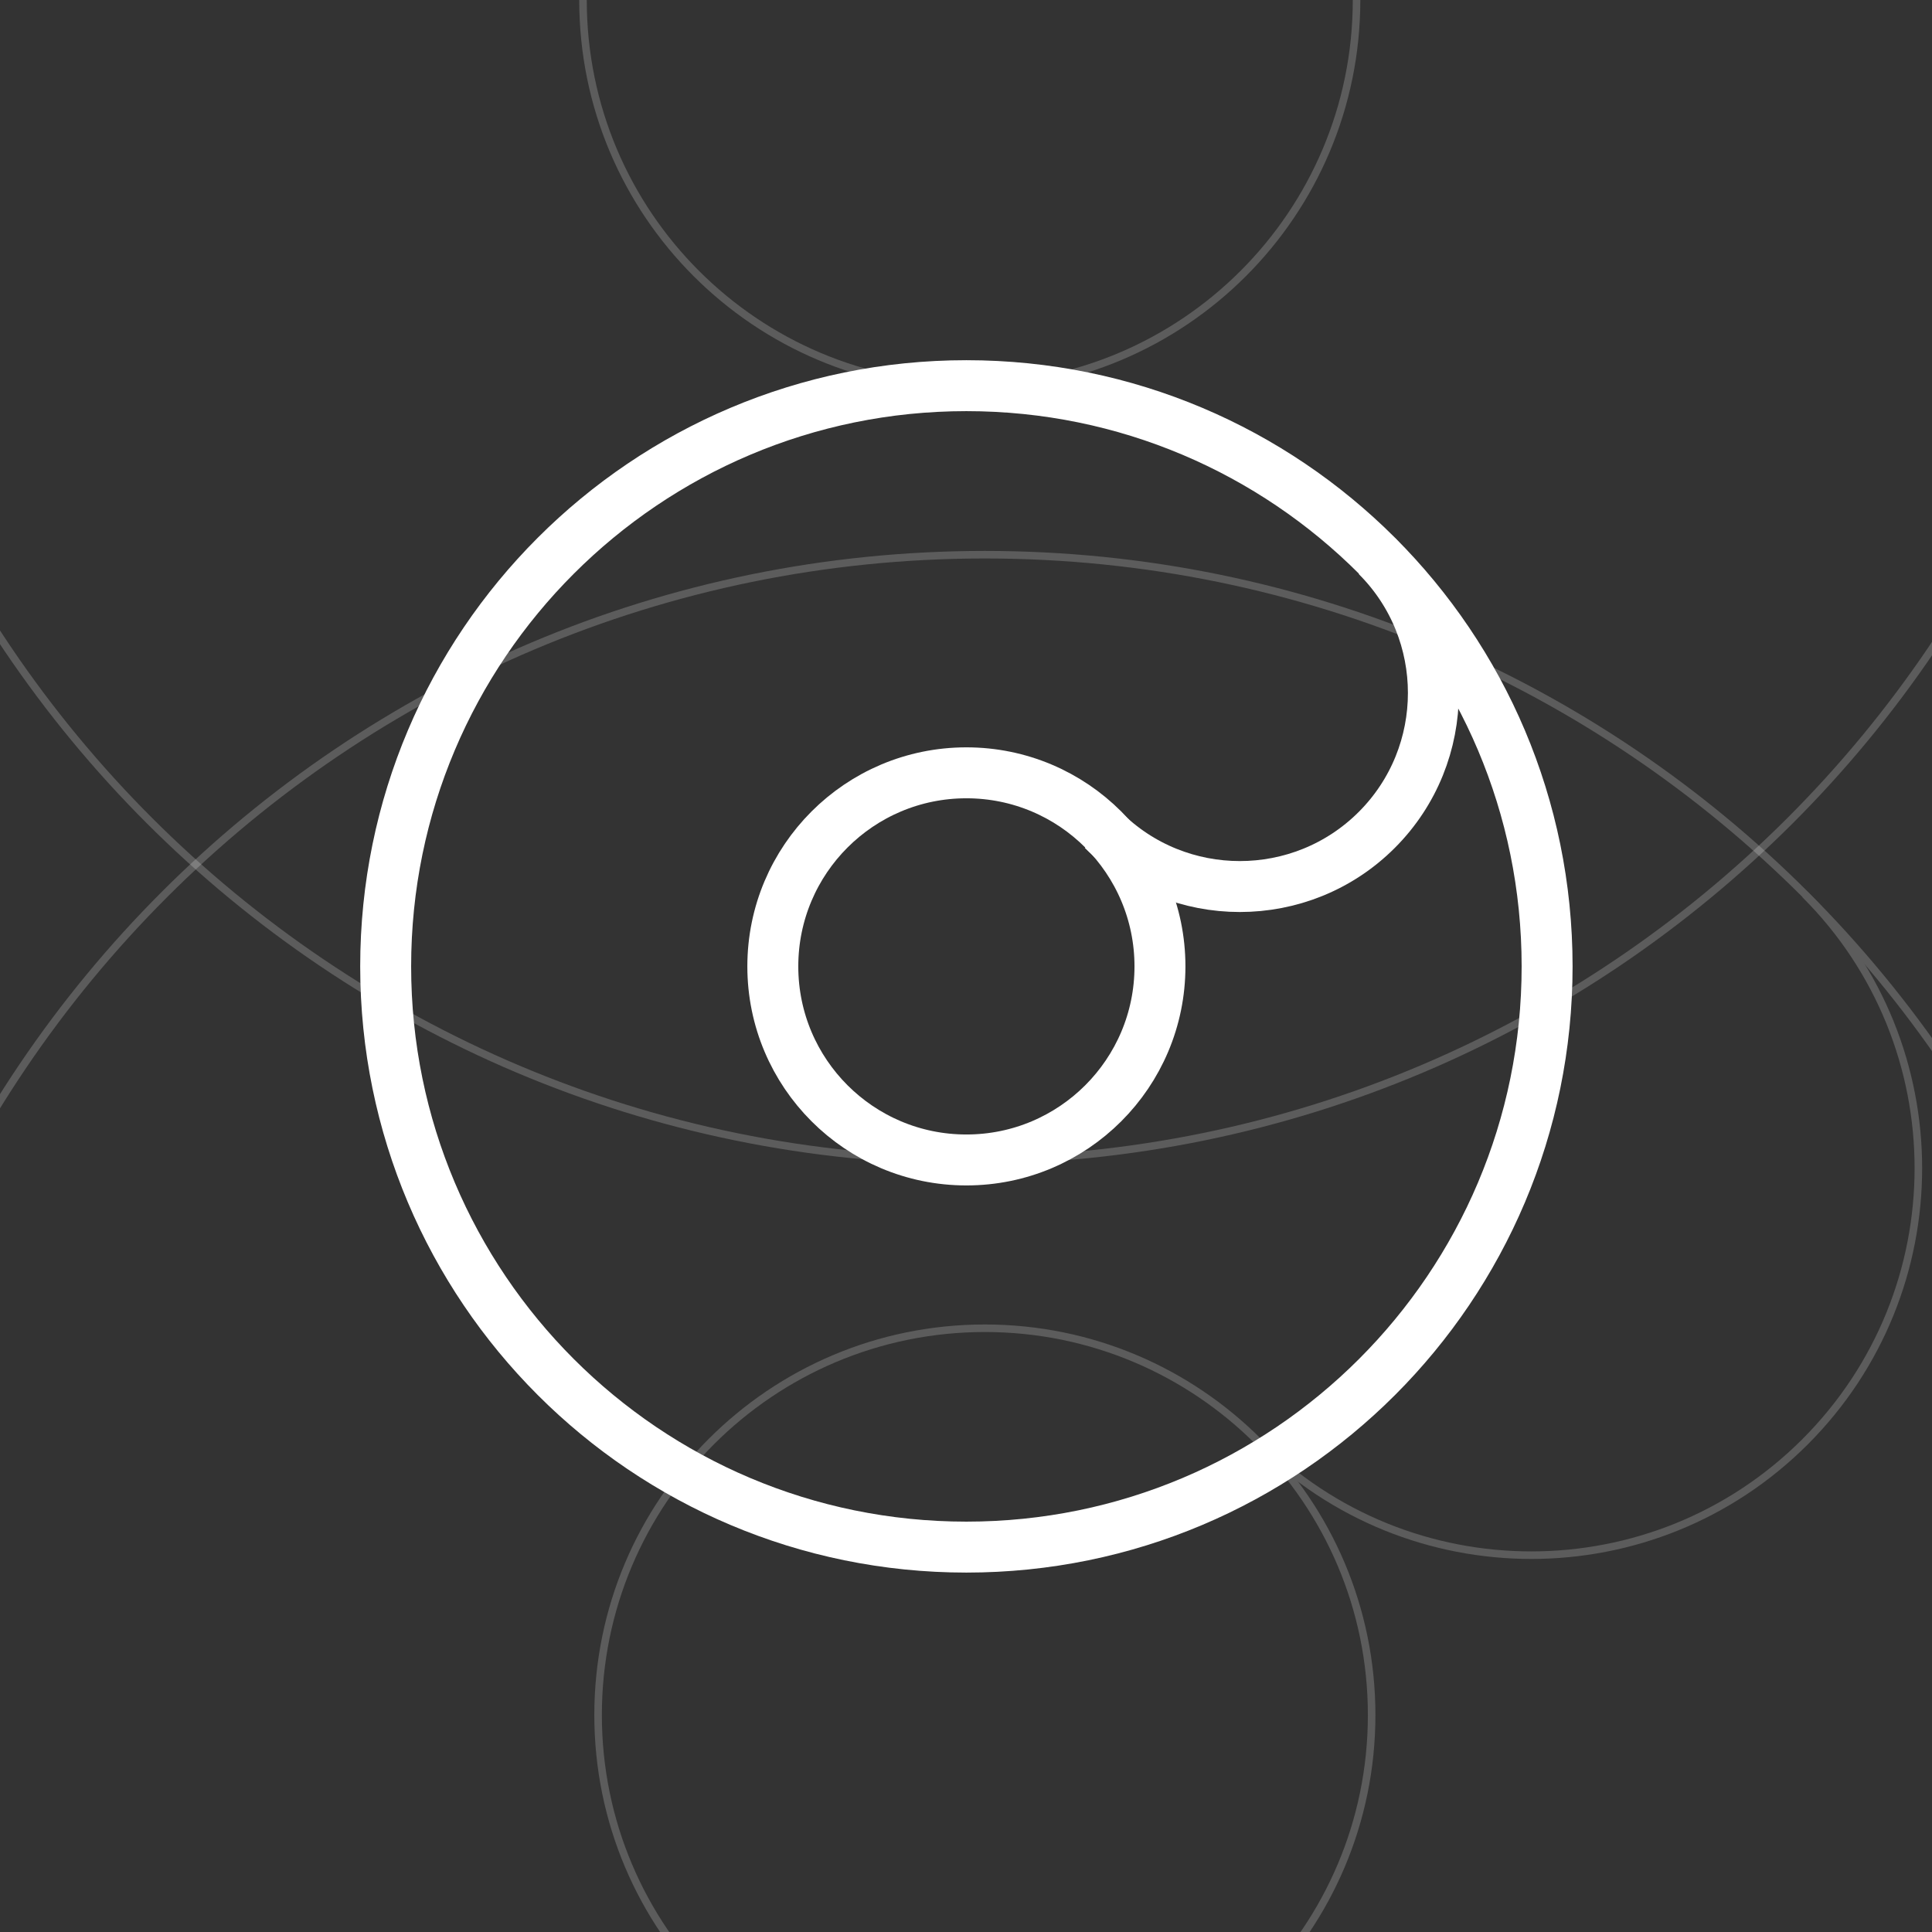 <svg width="1024" height="1024" viewBox="0 0 1024 1024" fill="none" xmlns="http://www.w3.org/2000/svg">
<rect x="0" y="0" width="1024" height="1024" fill="#333333" stroke="none"/>
<g clip-path="url(#clip0_133_2)">
<path d="M512.206 820C682.196 820 820 682.196 820 512.206C820 342.217 682.196 204.413 512.206 204.413C342.217 204.413 204.413 342.217 204.413 512.206C204.413 682.196 342.217 820 512.206 820Z" stroke="white" stroke-width="27" stroke-miterlimit="10"/>
<path d="M512.206 614.804C568.87 614.804 614.804 568.869 614.804 512.206C614.804 455.543 568.87 409.608 512.206 409.608C455.543 409.608 409.608 455.543 409.608 512.206C409.608 568.869 455.543 614.804 512.206 614.804Z" stroke="white" stroke-width="27" stroke-miterlimit="10"/>
<path d="M584.539 439.874C624.552 479.887 689.701 479.887 729.715 439.874C769.728 399.861 769.728 334.711 729.715 294.698" stroke="white" stroke-width="27" stroke-miterlimit="10"/>
<g opacity="0.2">
<path d="M522 1524C861.655 1524 1137 1248.66 1137 909C1137 569.345 861.655 294 522 294C182.345 294 -93 569.345 -93 909C-93 1248.66 182.345 1524 522 1524Z" stroke="white" stroke-width="4" stroke-miterlimit="10"/>
<path d="M522 1114C635.218 1114 727 1022.22 727 909C727 795.782 635.218 704 522 704C408.782 704 317 795.782 317 909C317 1022.22 408.782 1114 522 1114Z" stroke="white" stroke-width="4" stroke-miterlimit="10"/>
<path d="M666.6 764.2C746.7 844.3 876.6 844.3 956.7 764.2C1036.8 684.1 1036.8 554.2 956.7 474.1" stroke="white" stroke-width="4" stroke-miterlimit="10"/>
</g>
<g opacity="0.2">
<path d="M514 615C853.655 615 1129 339.655 1129 0C1129 -339.655 853.655 -615 514 -615C174.345 -615 -101 -339.655 -101 0C-101 339.655 174.345 615 514 615Z" stroke="white" stroke-width="4" stroke-miterlimit="10"/>
<path d="M514 205C627.218 205 719 113.218 719 0C719 -113.218 627.218 -205 514 -205C400.782 -205 309 -113.218 309 0C309 113.218 400.782 205 514 205Z" stroke="white" stroke-width="4" stroke-miterlimit="10"/>
</g>
</g>
<defs>
<clipPath id="clip0_133_2">
<rect width="1024" height="1024" fill="white"/>
</clipPath>
</defs>
</svg>

